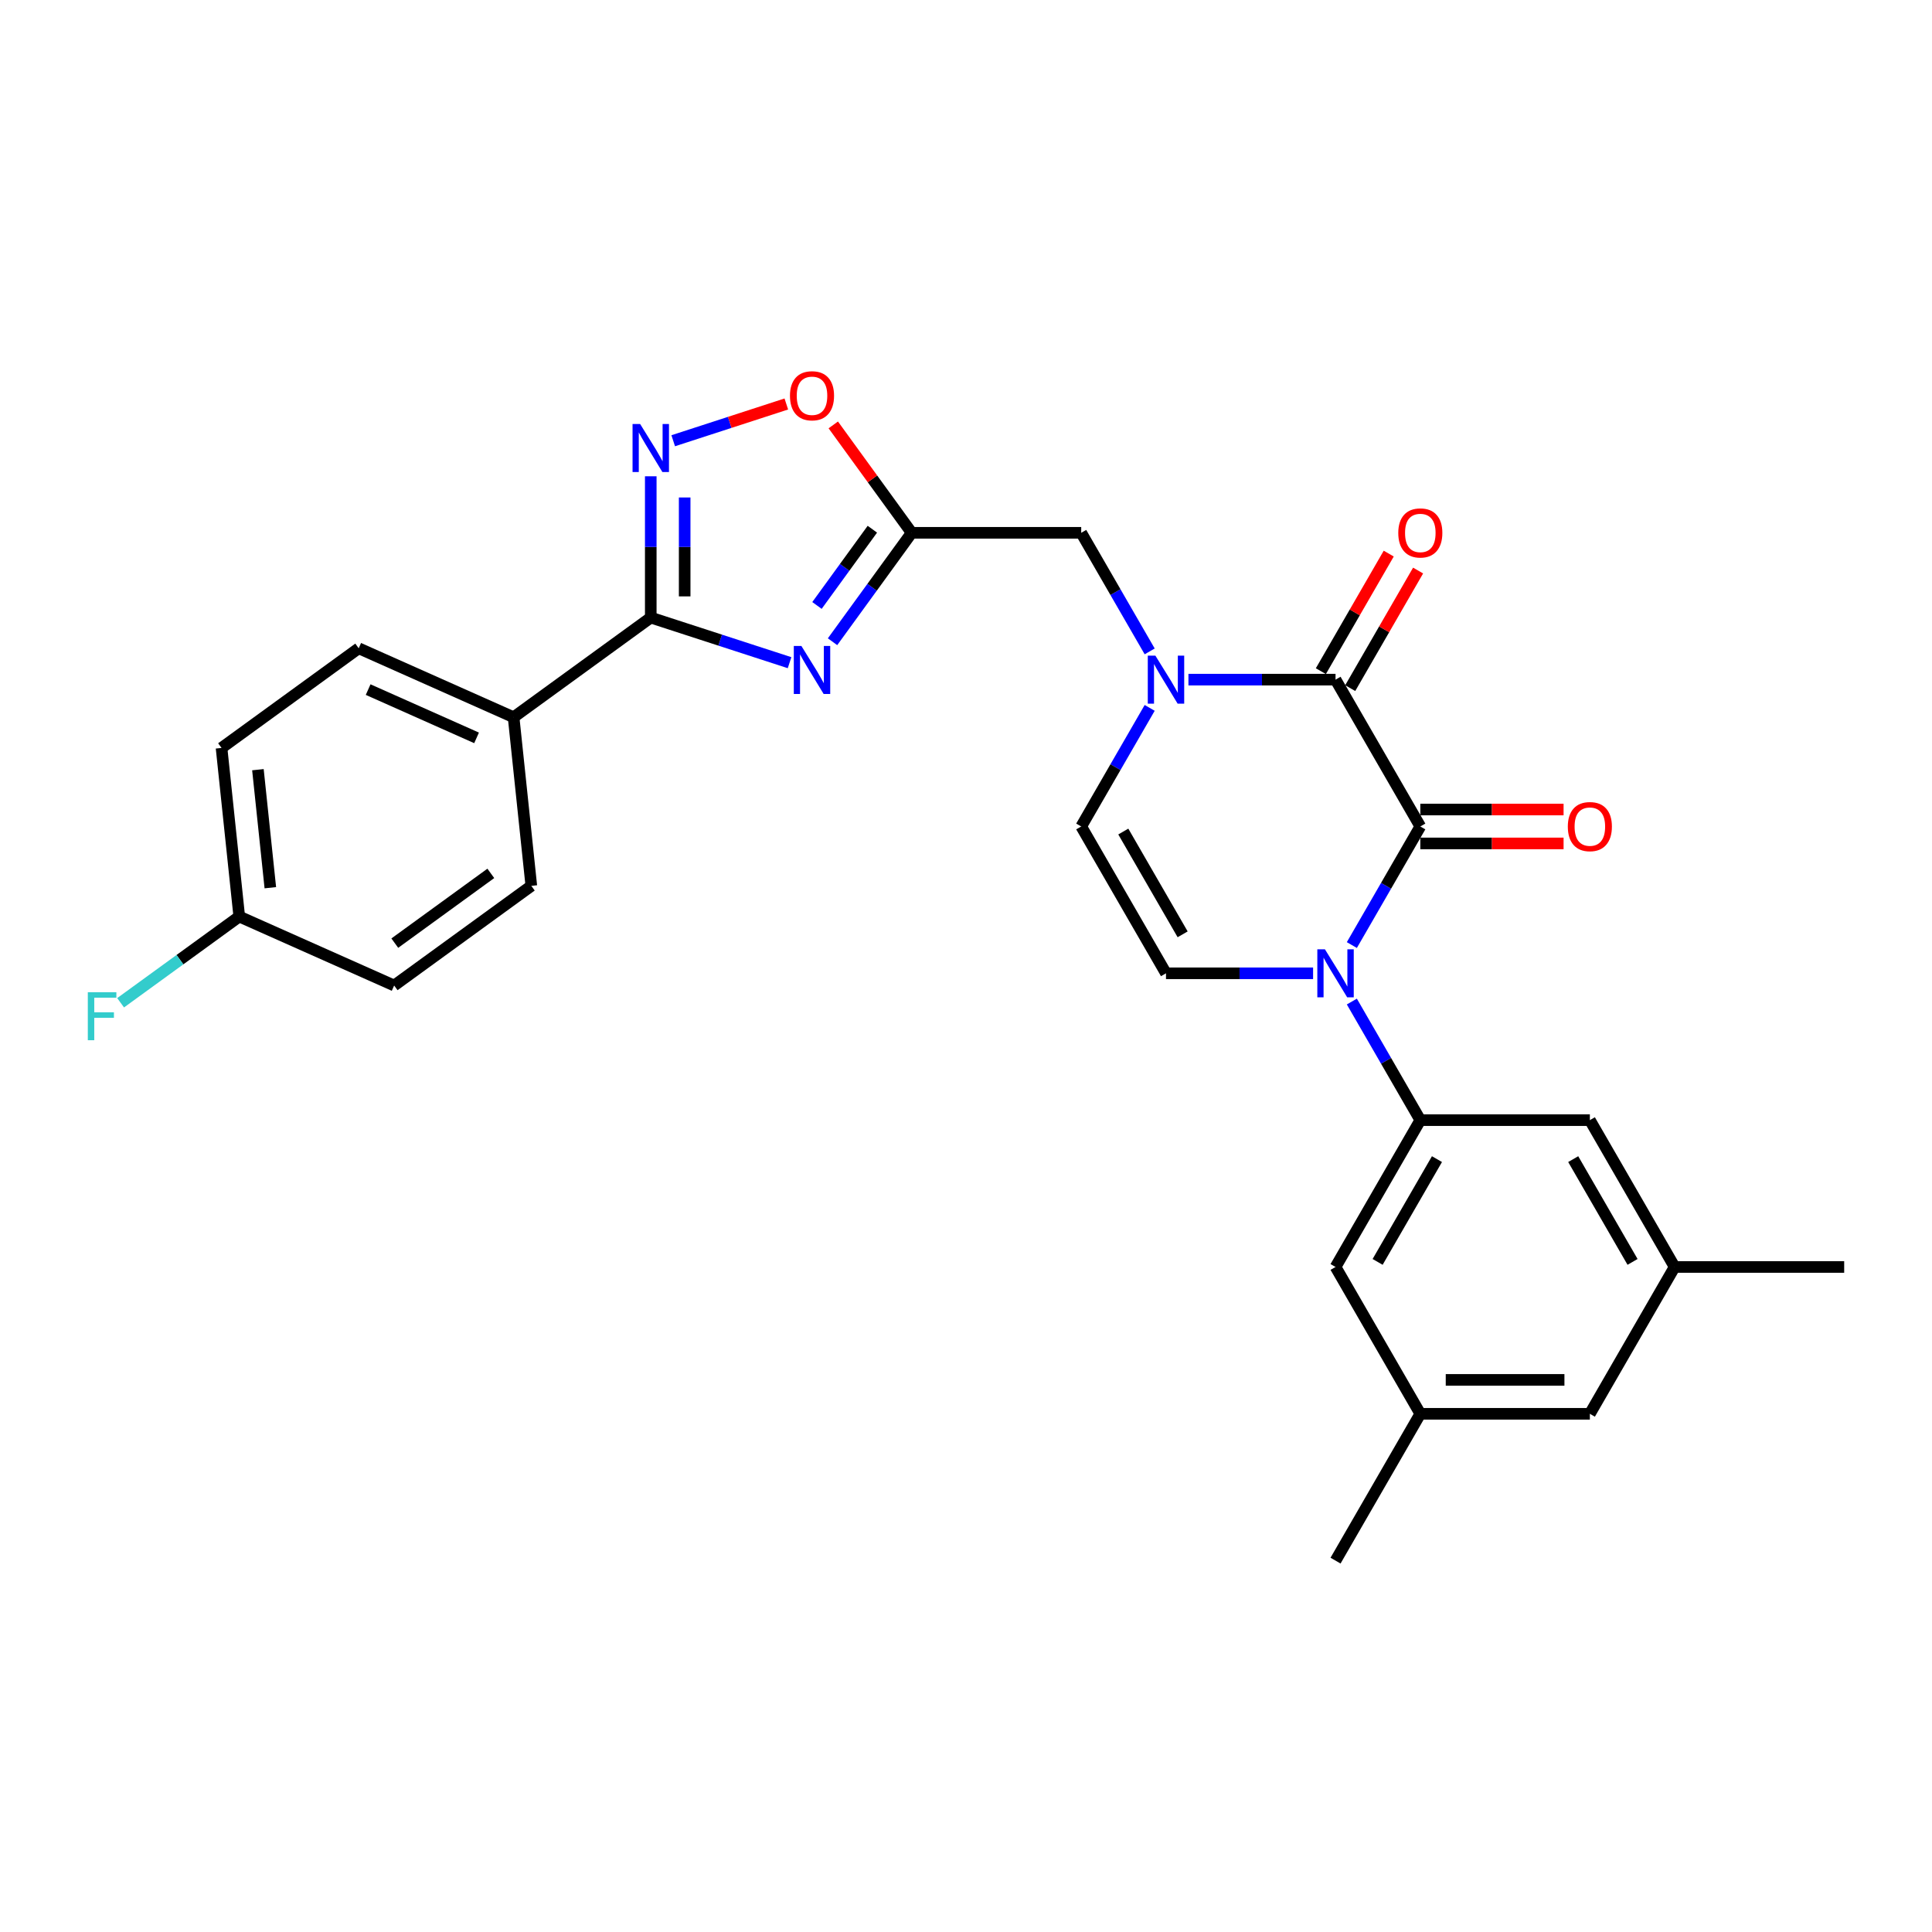 <?xml version='1.0' encoding='iso-8859-1'?>
<svg version='1.1' baseProfile='full'
              xmlns='http://www.w3.org/2000/svg'
                      xmlns:rdkit='http://www.rdkit.org/xml'
                      xmlns:xlink='http://www.w3.org/1999/xlink'
                  xml:space='preserve'
width='1000px' height='1000px' viewBox='0 0 1000 1000'>
<!-- END OF HEADER -->
<rect style='opacity:1.0;fill:#FFFFFF;stroke:none' width='1000' height='1000' x='0' y='0'> </rect>
<path class='bond-0' d='M 699.714,489.162 L 717.433,458.472' style='fill:none;fill-rule:evenodd;stroke:#0000FF;stroke-width:6px;stroke-linecap:butt;stroke-linejoin:miter;stroke-opacity:1' />
<path class='bond-0' d='M 717.433,458.472 L 735.151,427.782' style='fill:none;fill-rule:evenodd;stroke:#000000;stroke-width:6px;stroke-linecap:butt;stroke-linejoin:miter;stroke-opacity:1' />
<path class='bond-7' d='M 699.714,518.402 L 717.433,549.092' style='fill:none;fill-rule:evenodd;stroke:#0000FF;stroke-width:6px;stroke-linecap:butt;stroke-linejoin:miter;stroke-opacity:1' />
<path class='bond-7' d='M 717.433,549.092 L 735.151,579.782' style='fill:none;fill-rule:evenodd;stroke:#000000;stroke-width:6px;stroke-linecap:butt;stroke-linejoin:miter;stroke-opacity:1' />
<path class='bond-8' d='M 679.653,503.782 L 641.584,503.782' style='fill:none;fill-rule:evenodd;stroke:#0000FF;stroke-width:6px;stroke-linecap:butt;stroke-linejoin:miter;stroke-opacity:1' />
<path class='bond-8' d='M 641.584,503.782 L 603.515,503.782' style='fill:none;fill-rule:evenodd;stroke:#000000;stroke-width:6px;stroke-linecap:butt;stroke-linejoin:miter;stroke-opacity:1' />
<path class='bond-1' d='M 735.151,427.782 L 691.273,351.781' style='fill:none;fill-rule:evenodd;stroke:#000000;stroke-width:6px;stroke-linecap:butt;stroke-linejoin:miter;stroke-opacity:1' />
<path class='bond-13' d='M 735.151,436.557 L 772.229,436.557' style='fill:none;fill-rule:evenodd;stroke:#000000;stroke-width:6px;stroke-linecap:butt;stroke-linejoin:miter;stroke-opacity:1' />
<path class='bond-13' d='M 772.229,436.557 L 809.307,436.557' style='fill:none;fill-rule:evenodd;stroke:#FF0000;stroke-width:6px;stroke-linecap:butt;stroke-linejoin:miter;stroke-opacity:1' />
<path class='bond-13' d='M 735.151,419.006 L 772.229,419.006' style='fill:none;fill-rule:evenodd;stroke:#000000;stroke-width:6px;stroke-linecap:butt;stroke-linejoin:miter;stroke-opacity:1' />
<path class='bond-13' d='M 772.229,419.006 L 809.307,419.006' style='fill:none;fill-rule:evenodd;stroke:#FF0000;stroke-width:6px;stroke-linecap:butt;stroke-linejoin:miter;stroke-opacity:1' />
<path class='bond-16' d='M 698.873,356.169 L 716.439,325.743' style='fill:none;fill-rule:evenodd;stroke:#000000;stroke-width:6px;stroke-linecap:butt;stroke-linejoin:miter;stroke-opacity:1' />
<path class='bond-16' d='M 716.439,325.743 L 734.006,295.316' style='fill:none;fill-rule:evenodd;stroke:#FF0000;stroke-width:6px;stroke-linecap:butt;stroke-linejoin:miter;stroke-opacity:1' />
<path class='bond-16' d='M 683.673,347.393 L 701.239,316.967' style='fill:none;fill-rule:evenodd;stroke:#000000;stroke-width:6px;stroke-linecap:butt;stroke-linejoin:miter;stroke-opacity:1' />
<path class='bond-16' d='M 701.239,316.967 L 718.806,286.54' style='fill:none;fill-rule:evenodd;stroke:#FF0000;stroke-width:6px;stroke-linecap:butt;stroke-linejoin:miter;stroke-opacity:1' />
<path class='bond-28' d='M 691.273,351.781 L 653.203,351.781' style='fill:none;fill-rule:evenodd;stroke:#000000;stroke-width:6px;stroke-linecap:butt;stroke-linejoin:miter;stroke-opacity:1' />
<path class='bond-28' d='M 653.203,351.781 L 615.134,351.781' style='fill:none;fill-rule:evenodd;stroke:#0000FF;stroke-width:6px;stroke-linecap:butt;stroke-linejoin:miter;stroke-opacity:1' />
<path class='bond-2' d='M 430.918,332.158 L 451.398,303.969' style='fill:none;fill-rule:evenodd;stroke:#0000FF;stroke-width:6px;stroke-linecap:butt;stroke-linejoin:miter;stroke-opacity:1' />
<path class='bond-2' d='M 451.398,303.969 L 471.878,275.781' style='fill:none;fill-rule:evenodd;stroke:#000000;stroke-width:6px;stroke-linecap:butt;stroke-linejoin:miter;stroke-opacity:1' />
<path class='bond-2' d='M 422.863,313.385 L 437.199,293.653' style='fill:none;fill-rule:evenodd;stroke:#0000FF;stroke-width:6px;stroke-linecap:butt;stroke-linejoin:miter;stroke-opacity:1' />
<path class='bond-2' d='M 437.199,293.653 L 451.535,273.921' style='fill:none;fill-rule:evenodd;stroke:#000000;stroke-width:6px;stroke-linecap:butt;stroke-linejoin:miter;stroke-opacity:1' />
<path class='bond-4' d='M 408.677,343.003 L 372.755,331.331' style='fill:none;fill-rule:evenodd;stroke:#0000FF;stroke-width:6px;stroke-linecap:butt;stroke-linejoin:miter;stroke-opacity:1' />
<path class='bond-4' d='M 372.755,331.331 L 336.833,319.66' style='fill:none;fill-rule:evenodd;stroke:#000000;stroke-width:6px;stroke-linecap:butt;stroke-linejoin:miter;stroke-opacity:1' />
<path class='bond-3' d='M 595.074,366.402 L 577.355,397.092' style='fill:none;fill-rule:evenodd;stroke:#0000FF;stroke-width:6px;stroke-linecap:butt;stroke-linejoin:miter;stroke-opacity:1' />
<path class='bond-3' d='M 577.355,397.092 L 559.636,427.782' style='fill:none;fill-rule:evenodd;stroke:#000000;stroke-width:6px;stroke-linecap:butt;stroke-linejoin:miter;stroke-opacity:1' />
<path class='bond-11' d='M 595.074,337.161 L 577.355,306.471' style='fill:none;fill-rule:evenodd;stroke:#0000FF;stroke-width:6px;stroke-linecap:butt;stroke-linejoin:miter;stroke-opacity:1' />
<path class='bond-11' d='M 577.355,306.471 L 559.636,275.781' style='fill:none;fill-rule:evenodd;stroke:#000000;stroke-width:6px;stroke-linecap:butt;stroke-linejoin:miter;stroke-opacity:1' />
<path class='bond-12' d='M 336.833,319.66 L 265.836,371.242' style='fill:none;fill-rule:evenodd;stroke:#000000;stroke-width:6px;stroke-linecap:butt;stroke-linejoin:miter;stroke-opacity:1' />
<path class='bond-30' d='M 336.833,319.66 L 336.833,283.091' style='fill:none;fill-rule:evenodd;stroke:#000000;stroke-width:6px;stroke-linecap:butt;stroke-linejoin:miter;stroke-opacity:1' />
<path class='bond-30' d='M 336.833,283.091 L 336.833,246.523' style='fill:none;fill-rule:evenodd;stroke:#0000FF;stroke-width:6px;stroke-linecap:butt;stroke-linejoin:miter;stroke-opacity:1' />
<path class='bond-30' d='M 354.385,308.689 L 354.385,283.091' style='fill:none;fill-rule:evenodd;stroke:#000000;stroke-width:6px;stroke-linecap:butt;stroke-linejoin:miter;stroke-opacity:1' />
<path class='bond-30' d='M 354.385,283.091 L 354.385,257.493' style='fill:none;fill-rule:evenodd;stroke:#0000FF;stroke-width:6px;stroke-linecap:butt;stroke-linejoin:miter;stroke-opacity:1' />
<path class='bond-5' d='M 471.878,275.781 L 559.636,275.781' style='fill:none;fill-rule:evenodd;stroke:#000000;stroke-width:6px;stroke-linecap:butt;stroke-linejoin:miter;stroke-opacity:1' />
<path class='bond-10' d='M 471.878,275.781 L 451.59,247.856' style='fill:none;fill-rule:evenodd;stroke:#000000;stroke-width:6px;stroke-linecap:butt;stroke-linejoin:miter;stroke-opacity:1' />
<path class='bond-10' d='M 451.59,247.856 L 431.301,219.931' style='fill:none;fill-rule:evenodd;stroke:#FF0000;stroke-width:6px;stroke-linecap:butt;stroke-linejoin:miter;stroke-opacity:1' />
<path class='bond-6' d='M 348.453,228.127 L 377.726,218.615' style='fill:none;fill-rule:evenodd;stroke:#0000FF;stroke-width:6px;stroke-linecap:butt;stroke-linejoin:miter;stroke-opacity:1' />
<path class='bond-6' d='M 377.726,218.615 L 406.999,209.104' style='fill:none;fill-rule:evenodd;stroke:#FF0000;stroke-width:6px;stroke-linecap:butt;stroke-linejoin:miter;stroke-opacity:1' />
<path class='bond-14' d='M 735.151,579.782 L 691.273,655.783' style='fill:none;fill-rule:evenodd;stroke:#000000;stroke-width:6px;stroke-linecap:butt;stroke-linejoin:miter;stroke-opacity:1' />
<path class='bond-14' d='M 743.77,599.958 L 713.054,653.158' style='fill:none;fill-rule:evenodd;stroke:#000000;stroke-width:6px;stroke-linecap:butt;stroke-linejoin:miter;stroke-opacity:1' />
<path class='bond-15' d='M 735.151,579.782 L 822.909,579.782' style='fill:none;fill-rule:evenodd;stroke:#000000;stroke-width:6px;stroke-linecap:butt;stroke-linejoin:miter;stroke-opacity:1' />
<path class='bond-9' d='M 603.515,503.782 L 559.636,427.782' style='fill:none;fill-rule:evenodd;stroke:#000000;stroke-width:6px;stroke-linecap:butt;stroke-linejoin:miter;stroke-opacity:1' />
<path class='bond-9' d='M 612.133,483.606 L 581.418,430.406' style='fill:none;fill-rule:evenodd;stroke:#000000;stroke-width:6px;stroke-linecap:butt;stroke-linejoin:miter;stroke-opacity:1' />
<path class='bond-19' d='M 265.836,371.242 L 185.665,335.548' style='fill:none;fill-rule:evenodd;stroke:#000000;stroke-width:6px;stroke-linecap:butt;stroke-linejoin:miter;stroke-opacity:1' />
<path class='bond-19' d='M 246.672,381.922 L 190.552,356.936' style='fill:none;fill-rule:evenodd;stroke:#000000;stroke-width:6px;stroke-linecap:butt;stroke-linejoin:miter;stroke-opacity:1' />
<path class='bond-20' d='M 265.836,371.242 L 275.009,458.519' style='fill:none;fill-rule:evenodd;stroke:#000000;stroke-width:6px;stroke-linecap:butt;stroke-linejoin:miter;stroke-opacity:1' />
<path class='bond-18' d='M 691.273,655.783 L 735.151,731.783' style='fill:none;fill-rule:evenodd;stroke:#000000;stroke-width:6px;stroke-linecap:butt;stroke-linejoin:miter;stroke-opacity:1' />
<path class='bond-17' d='M 822.909,579.782 L 866.788,655.783' style='fill:none;fill-rule:evenodd;stroke:#000000;stroke-width:6px;stroke-linecap:butt;stroke-linejoin:miter;stroke-opacity:1' />
<path class='bond-17' d='M 814.291,599.958 L 845.006,653.158' style='fill:none;fill-rule:evenodd;stroke:#000000;stroke-width:6px;stroke-linecap:butt;stroke-linejoin:miter;stroke-opacity:1' />
<path class='bond-21' d='M 866.788,655.783 L 822.909,731.783' style='fill:none;fill-rule:evenodd;stroke:#000000;stroke-width:6px;stroke-linecap:butt;stroke-linejoin:miter;stroke-opacity:1' />
<path class='bond-26' d='M 866.788,655.783 L 954.545,655.783' style='fill:none;fill-rule:evenodd;stroke:#000000;stroke-width:6px;stroke-linecap:butt;stroke-linejoin:miter;stroke-opacity:1' />
<path class='bond-27' d='M 735.151,731.783 L 691.273,807.783' style='fill:none;fill-rule:evenodd;stroke:#000000;stroke-width:6px;stroke-linecap:butt;stroke-linejoin:miter;stroke-opacity:1' />
<path class='bond-29' d='M 735.151,731.783 L 822.909,731.783' style='fill:none;fill-rule:evenodd;stroke:#000000;stroke-width:6px;stroke-linecap:butt;stroke-linejoin:miter;stroke-opacity:1' />
<path class='bond-29' d='M 748.315,714.231 L 809.745,714.231' style='fill:none;fill-rule:evenodd;stroke:#000000;stroke-width:6px;stroke-linecap:butt;stroke-linejoin:miter;stroke-opacity:1' />
<path class='bond-24' d='M 185.665,335.548 L 114.668,387.131' style='fill:none;fill-rule:evenodd;stroke:#000000;stroke-width:6px;stroke-linecap:butt;stroke-linejoin:miter;stroke-opacity:1' />
<path class='bond-23' d='M 275.009,458.519 L 204.012,510.102' style='fill:none;fill-rule:evenodd;stroke:#000000;stroke-width:6px;stroke-linecap:butt;stroke-linejoin:miter;stroke-opacity:1' />
<path class='bond-23' d='M 254.043,452.057 L 204.345,488.165' style='fill:none;fill-rule:evenodd;stroke:#000000;stroke-width:6px;stroke-linecap:butt;stroke-linejoin:miter;stroke-opacity:1' />
<path class='bond-22' d='M 123.841,474.408 L 204.012,510.102' style='fill:none;fill-rule:evenodd;stroke:#000000;stroke-width:6px;stroke-linecap:butt;stroke-linejoin:miter;stroke-opacity:1' />
<path class='bond-25' d='M 123.841,474.408 L 93.134,496.718' style='fill:none;fill-rule:evenodd;stroke:#000000;stroke-width:6px;stroke-linecap:butt;stroke-linejoin:miter;stroke-opacity:1' />
<path class='bond-25' d='M 93.134,496.718 L 62.427,519.028' style='fill:none;fill-rule:evenodd;stroke:#33CCCC;stroke-width:6px;stroke-linecap:butt;stroke-linejoin:miter;stroke-opacity:1' />
<path class='bond-31' d='M 123.841,474.408 L 114.668,387.131' style='fill:none;fill-rule:evenodd;stroke:#000000;stroke-width:6px;stroke-linecap:butt;stroke-linejoin:miter;stroke-opacity:1' />
<path class='bond-31' d='M 139.921,459.482 L 133.499,398.388' style='fill:none;fill-rule:evenodd;stroke:#000000;stroke-width:6px;stroke-linecap:butt;stroke-linejoin:miter;stroke-opacity:1' />
<path  class='atom-0' d='M 685.779 491.356
L 693.923 504.519
Q 694.73 505.818, 696.029 508.17
Q 697.328 510.522, 697.398 510.662
L 697.398 491.356
L 700.698 491.356
L 700.698 516.208
L 697.293 516.208
L 688.552 501.816
Q 687.534 500.131, 686.446 498.201
Q 685.393 496.27, 685.077 495.673
L 685.077 516.208
L 681.847 516.208
L 681.847 491.356
L 685.779 491.356
' fill='#0000FF'/>
<path  class='atom-3' d='M 414.802 334.352
L 422.946 347.516
Q 423.754 348.814, 425.052 351.166
Q 426.351 353.518, 426.421 353.659
L 426.421 334.352
L 429.721 334.352
L 429.721 359.205
L 426.316 359.205
L 417.575 344.813
Q 416.557 343.128, 415.469 341.197
Q 414.416 339.266, 414.1 338.67
L 414.1 359.205
L 410.871 359.205
L 410.871 334.352
L 414.802 334.352
' fill='#0000FF'/>
<path  class='atom-4' d='M 598.021 339.355
L 606.165 352.518
Q 606.973 353.817, 608.271 356.169
Q 609.57 358.521, 609.64 358.662
L 609.64 339.355
L 612.94 339.355
L 612.94 364.208
L 609.535 364.208
L 600.794 349.816
Q 599.776 348.131, 598.688 346.2
Q 597.635 344.269, 597.319 343.673
L 597.319 364.208
L 594.09 364.208
L 594.09 339.355
L 598.021 339.355
' fill='#0000FF'/>
<path  class='atom-7' d='M 331.34 219.476
L 339.484 232.639
Q 340.291 233.938, 341.59 236.29
Q 342.889 238.642, 342.959 238.782
L 342.959 219.476
L 346.259 219.476
L 346.259 244.329
L 342.854 244.329
L 334.113 229.936
Q 333.095 228.251, 332.007 226.321
Q 330.954 224.39, 330.638 223.793
L 330.638 244.329
L 327.408 244.329
L 327.408 219.476
L 331.34 219.476
' fill='#0000FF'/>
<path  class='atom-11' d='M 408.887 204.854
Q 408.887 198.886, 411.836 195.551
Q 414.785 192.217, 420.296 192.217
Q 425.807 192.217, 428.756 195.551
Q 431.704 198.886, 431.704 204.854
Q 431.704 210.891, 428.721 214.332
Q 425.737 217.737, 420.296 217.737
Q 414.82 217.737, 411.836 214.332
Q 408.887 210.927, 408.887 204.854
M 420.296 214.928
Q 424.087 214.928, 426.123 212.401
Q 428.194 209.838, 428.194 204.854
Q 428.194 199.974, 426.123 197.517
Q 424.087 195.025, 420.296 195.025
Q 416.505 195.025, 414.434 197.482
Q 412.398 199.939, 412.398 204.854
Q 412.398 209.874, 414.434 212.401
Q 416.505 214.928, 420.296 214.928
' fill='#FF0000'/>
<path  class='atom-14' d='M 811.501 427.852
Q 811.501 421.884, 814.449 418.55
Q 817.398 415.215, 822.909 415.215
Q 828.42 415.215, 831.369 418.55
Q 834.318 421.884, 834.318 427.852
Q 834.318 433.89, 831.334 437.33
Q 828.35 440.735, 822.909 440.735
Q 817.433 440.735, 814.449 437.33
Q 811.501 433.925, 811.501 427.852
M 822.909 437.926
Q 826.7 437.926, 828.736 435.399
Q 830.807 432.836, 830.807 427.852
Q 830.807 422.973, 828.736 420.515
Q 826.7 418.023, 822.909 418.023
Q 819.118 418.023, 817.047 420.48
Q 815.011 422.937, 815.011 427.852
Q 815.011 432.872, 817.047 435.399
Q 819.118 437.926, 822.909 437.926
' fill='#FF0000'/>
<path  class='atom-17' d='M 723.743 275.851
Q 723.743 269.884, 726.692 266.549
Q 729.64 263.214, 735.151 263.214
Q 740.663 263.214, 743.611 266.549
Q 746.56 269.884, 746.56 275.851
Q 746.56 281.889, 743.576 285.329
Q 740.592 288.734, 735.151 288.734
Q 729.675 288.734, 726.692 285.329
Q 723.743 281.924, 723.743 275.851
M 735.151 285.926
Q 738.943 285.926, 740.978 283.398
Q 743.05 280.836, 743.05 275.851
Q 743.05 270.972, 740.978 268.515
Q 738.943 266.022, 735.151 266.022
Q 731.36 266.022, 729.289 268.48
Q 727.253 270.937, 727.253 275.851
Q 727.253 280.871, 729.289 283.398
Q 731.36 285.926, 735.151 285.926
' fill='#FF0000'/>
<path  class='atom-26' d='M 45.455 513.564
L 60.233 513.564
L 60.233 516.407
L 48.789 516.407
L 48.789 523.954
L 58.969 523.954
L 58.969 526.833
L 48.789 526.833
L 48.789 538.417
L 45.455 538.417
L 45.455 513.564
' fill='#33CCCC'/>
</svg>
